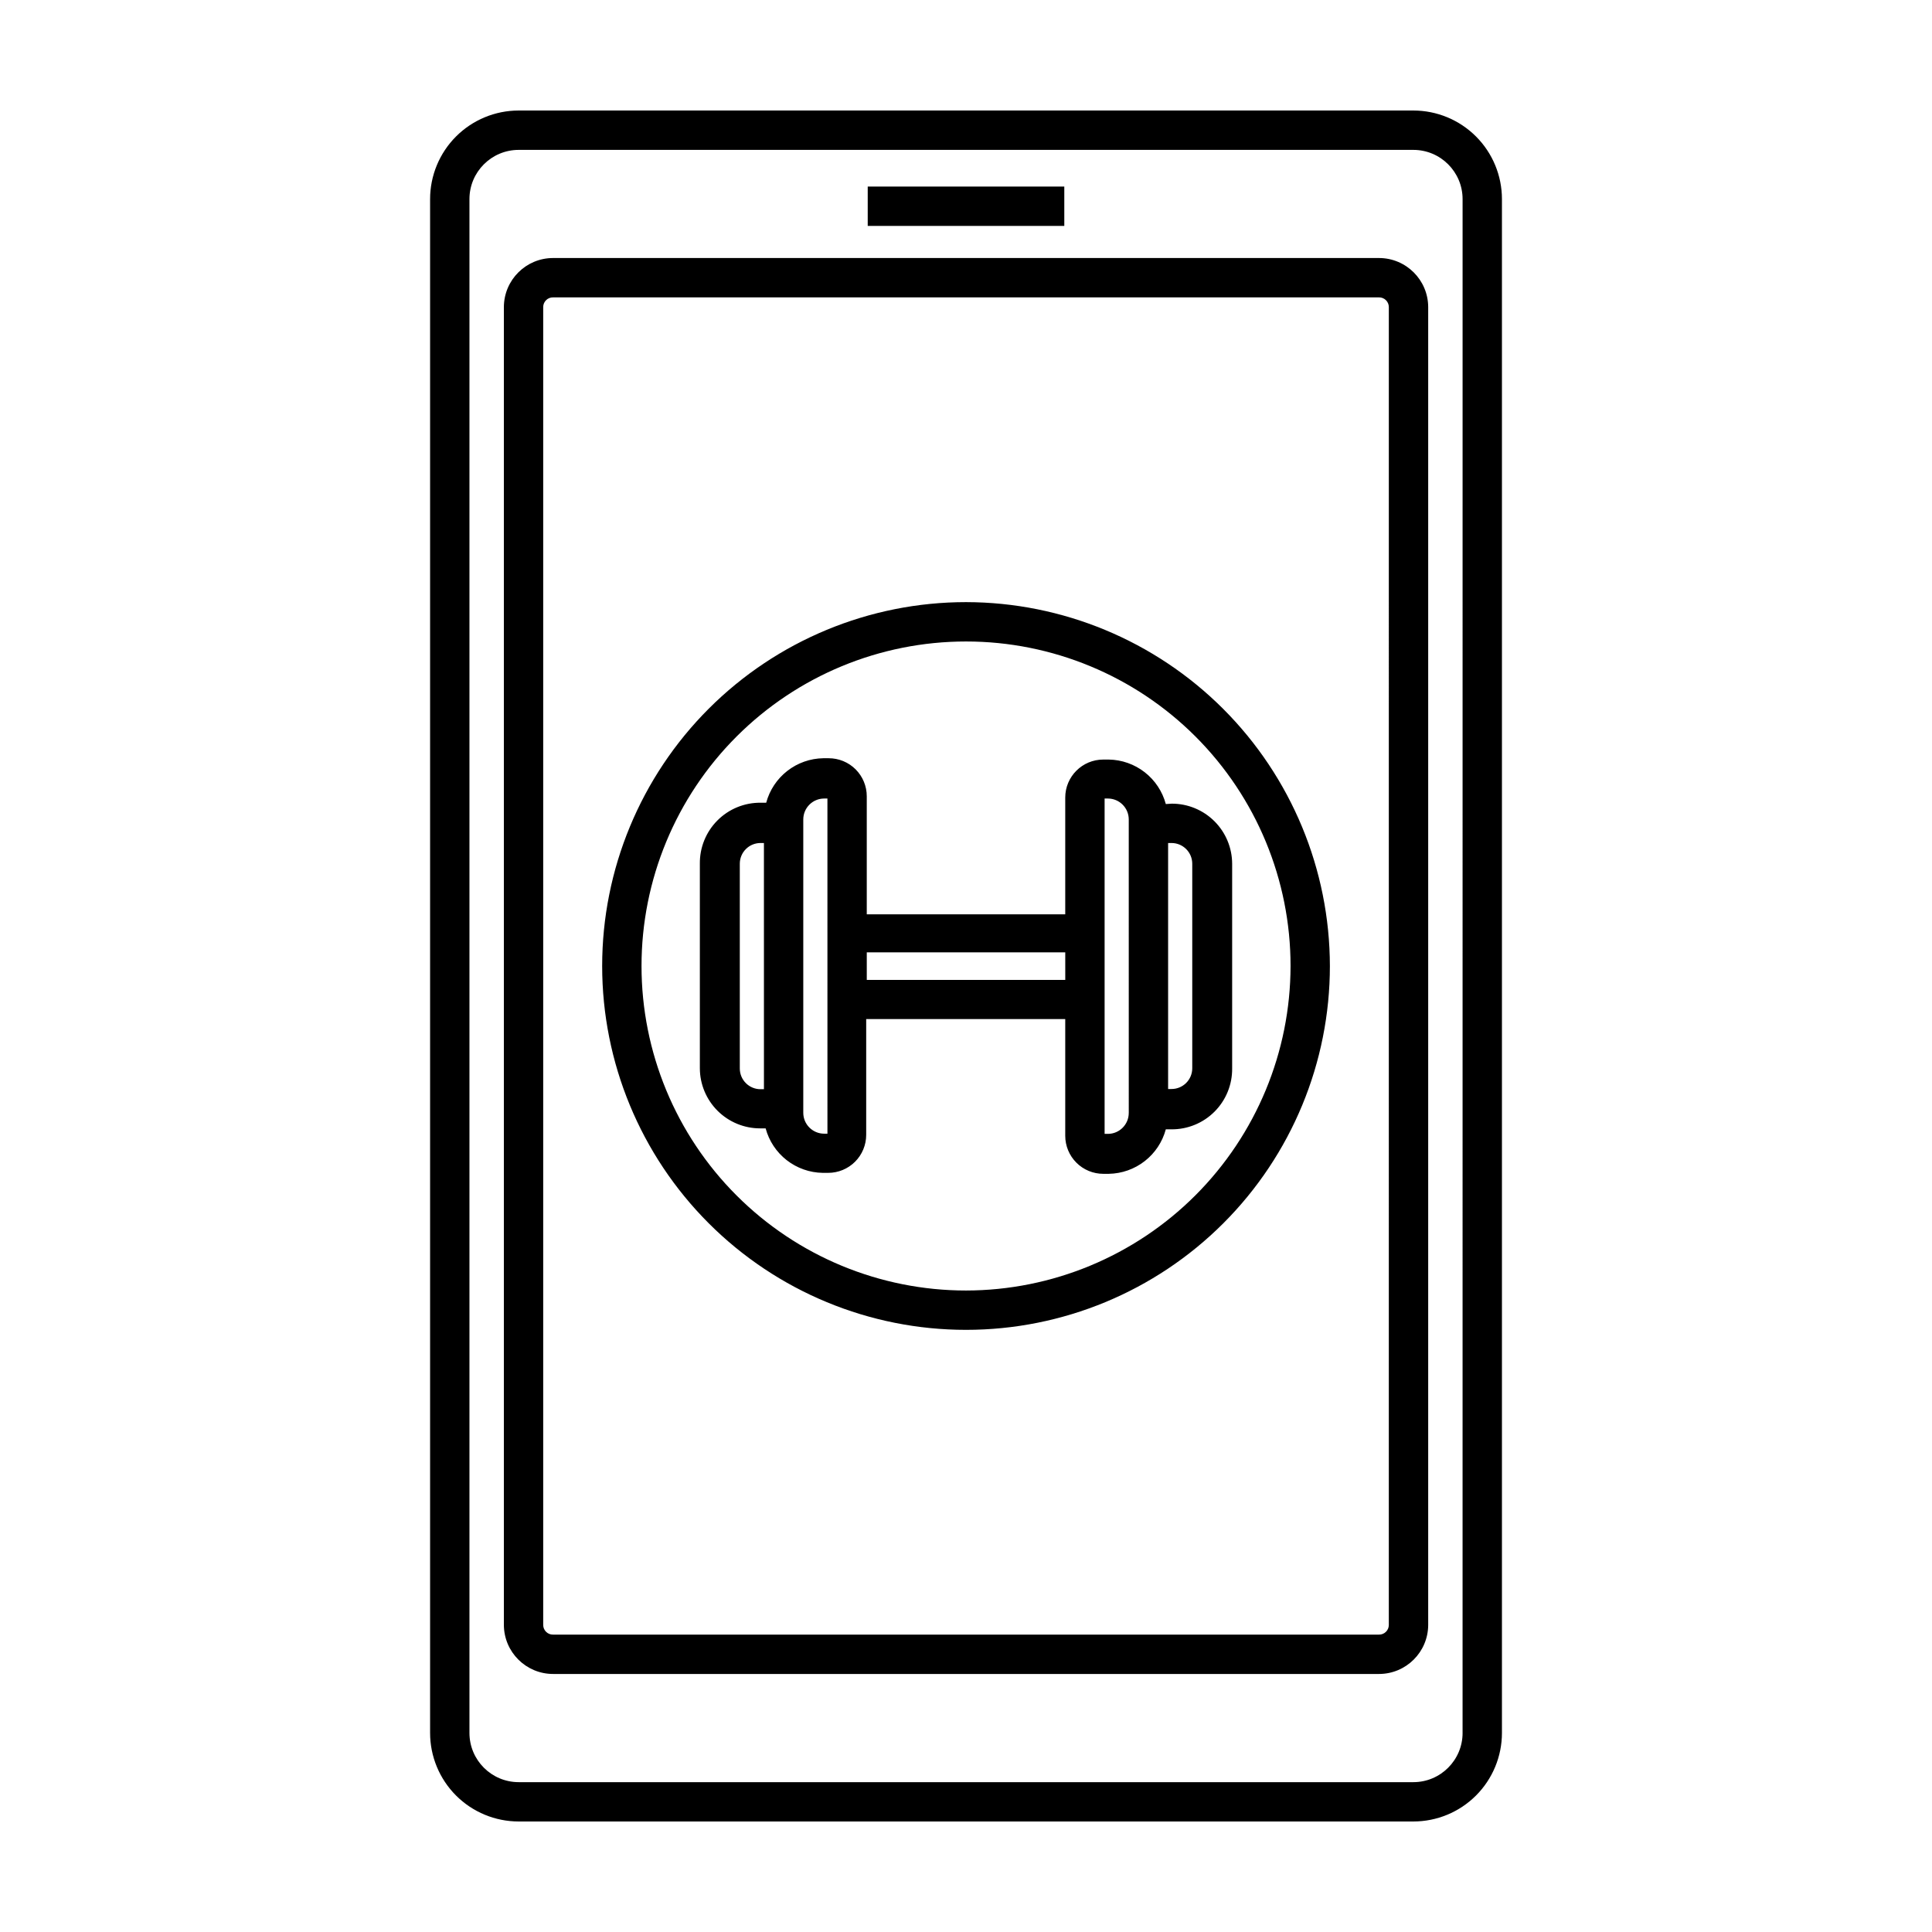 <?xml version="1.0" encoding="UTF-8"?>
<!-- Uploaded to: SVG Repo, www.svgrepo.com, Generator: SVG Repo Mixer Tools -->
<svg fill="#000000" width="800px" height="800px" version="1.1" viewBox="144 144 512 512" xmlns="http://www.w3.org/2000/svg">
 <path d="m426.05 193.44h-52.094v10.43h52.094zm26.902 163.64c-0.898-3.34-2.859-6.297-5.586-8.426-2.727-2.125-6.07-3.309-9.527-3.363h-1.461c-5.566 0-10.078 4.512-10.078 10.074v30.934h-52.598v-31.285c0-2.672-1.062-5.234-2.949-7.125-1.891-1.891-4.453-2.949-7.125-2.949h-1.461c-3.461 0.055-6.805 1.238-9.531 3.363-2.727 2.129-4.688 5.086-5.586 8.426h-1.461c-4.297-0.043-8.43 1.648-11.461 4.691-3.035 3.047-4.715 7.184-4.66 11.48v54.207c0.012 4.231 1.703 8.277 4.695 11.262 2.996 2.984 7.047 4.66 11.277 4.66h1.461c0.895 3.34 2.856 6.297 5.582 8.426 2.727 2.125 6.074 3.309 9.531 3.363h1.461c2.672 0 5.234-1.062 7.125-2.949 1.891-1.891 2.949-4.453 2.949-7.125v-30.684h52.75v30.934c0 2.672 1.062 5.234 2.953 7.125 1.887 1.891 4.453 2.953 7.125 2.953h1.461c3.457-0.059 6.801-1.238 9.527-3.367 2.727-2.125 4.688-5.082 5.586-8.422h1.461c4.297 0.039 8.43-1.652 11.461-4.695 3.035-3.043 4.715-7.184 4.66-11.48v-54.207c-0.012-4.227-1.703-8.277-4.695-11.262-2.992-2.984-7.047-4.66-11.273-4.66zm-106.5 75.57h-0.859c-1.465 0.016-2.875-0.559-3.914-1.59-1.043-1.031-1.625-2.438-1.625-3.902v-54.258c0-1.465 0.582-2.871 1.625-3.902 1.039-1.031 2.449-1.605 3.914-1.59h0.855zm16.828 11.789h-0.859c-3.059 0-5.543-2.481-5.543-5.539v-77.738c0-3.062 2.484-5.543 5.543-5.543h0.855zm63.027-40.758h-52.602v-7.305h52.598zm16.828 35.266h-0.004c0 3.062-2.481 5.543-5.543 5.543h-0.855v-88.871h0.855c3.062 0 5.543 2.481 5.543 5.543zm16.824-66.047v54.207c0 1.469-0.586 2.871-1.629 3.902-1.039 1.031-2.449 1.605-3.914 1.59h-0.855v-65.191h0.855c1.465-0.016 2.875 0.559 3.914 1.59 1.043 1.031 1.629 2.438 1.629 3.902zm58.59-199.61h-237.09c-6.227 0-12.199 2.473-16.602 6.875-4.402 4.402-6.879 10.375-6.879 16.602v406.47c0 6.227 2.477 12.199 6.879 16.602 4.402 4.402 10.375 6.875 16.602 6.875h237.09c6.231 0 12.199-2.473 16.602-6.875 4.406-4.402 6.879-10.375 6.879-16.602v-406.47c0-6.227-2.473-12.199-6.879-16.602-4.402-4.402-10.371-6.875-16.602-6.875zm13.047 429.95h0.004c0 7.207-5.844 13.051-13.051 13.051h-237.09c-7.207 0-13.051-5.844-13.051-13.051v-406.47c0-7.207 5.844-13.047 13.051-13.047h237.09c7.207 0 13.051 5.84 13.051 13.047zm-22.168-390.86h-218.85c-7.188 0-13.02 5.812-13.047 13v349.24c0.027 7.188 5.859 13 13.047 13h218.86c7.188 0 13.02-5.812 13.047-13v-349.24c-0.027-7.188-5.859-13-13.047-13zm2.621 362.24h0.004c0 0.691-0.277 1.352-0.77 1.836-0.496 0.484-1.16 0.75-1.852 0.734h-218.86c-0.688 0.016-1.355-0.25-1.848-0.734-0.492-0.484-0.773-1.145-0.77-1.836v-349.24c-0.004-0.691 0.277-1.352 0.77-1.836 0.492-0.484 1.16-0.746 1.848-0.734h218.86c0.691-0.012 1.355 0.25 1.852 0.734 0.492 0.484 0.77 1.145 0.77 1.836zm-112.04-271.05c-25.574 0-50.102 10.16-68.188 28.242-18.082 18.086-28.242 42.613-28.242 68.188s10.16 50.102 28.242 68.184c18.086 18.086 42.613 28.242 68.188 28.242s50.102-10.156 68.184-28.242c18.086-18.082 28.242-42.609 28.242-68.184-0.039-25.562-10.211-50.066-28.285-68.145-18.074-18.074-42.578-28.246-68.141-28.285zm0 182.43c-22.809 0-44.684-9.062-60.812-25.191-16.129-16.125-25.188-38-25.188-60.809s9.059-44.684 25.188-60.812 38.004-25.188 60.812-25.188 44.684 9.059 60.809 25.188c16.129 16.129 25.191 38.004 25.191 60.812-0.027 22.801-9.098 44.656-25.219 60.781-16.125 16.121-37.98 25.191-60.781 25.219z"/>
</svg>